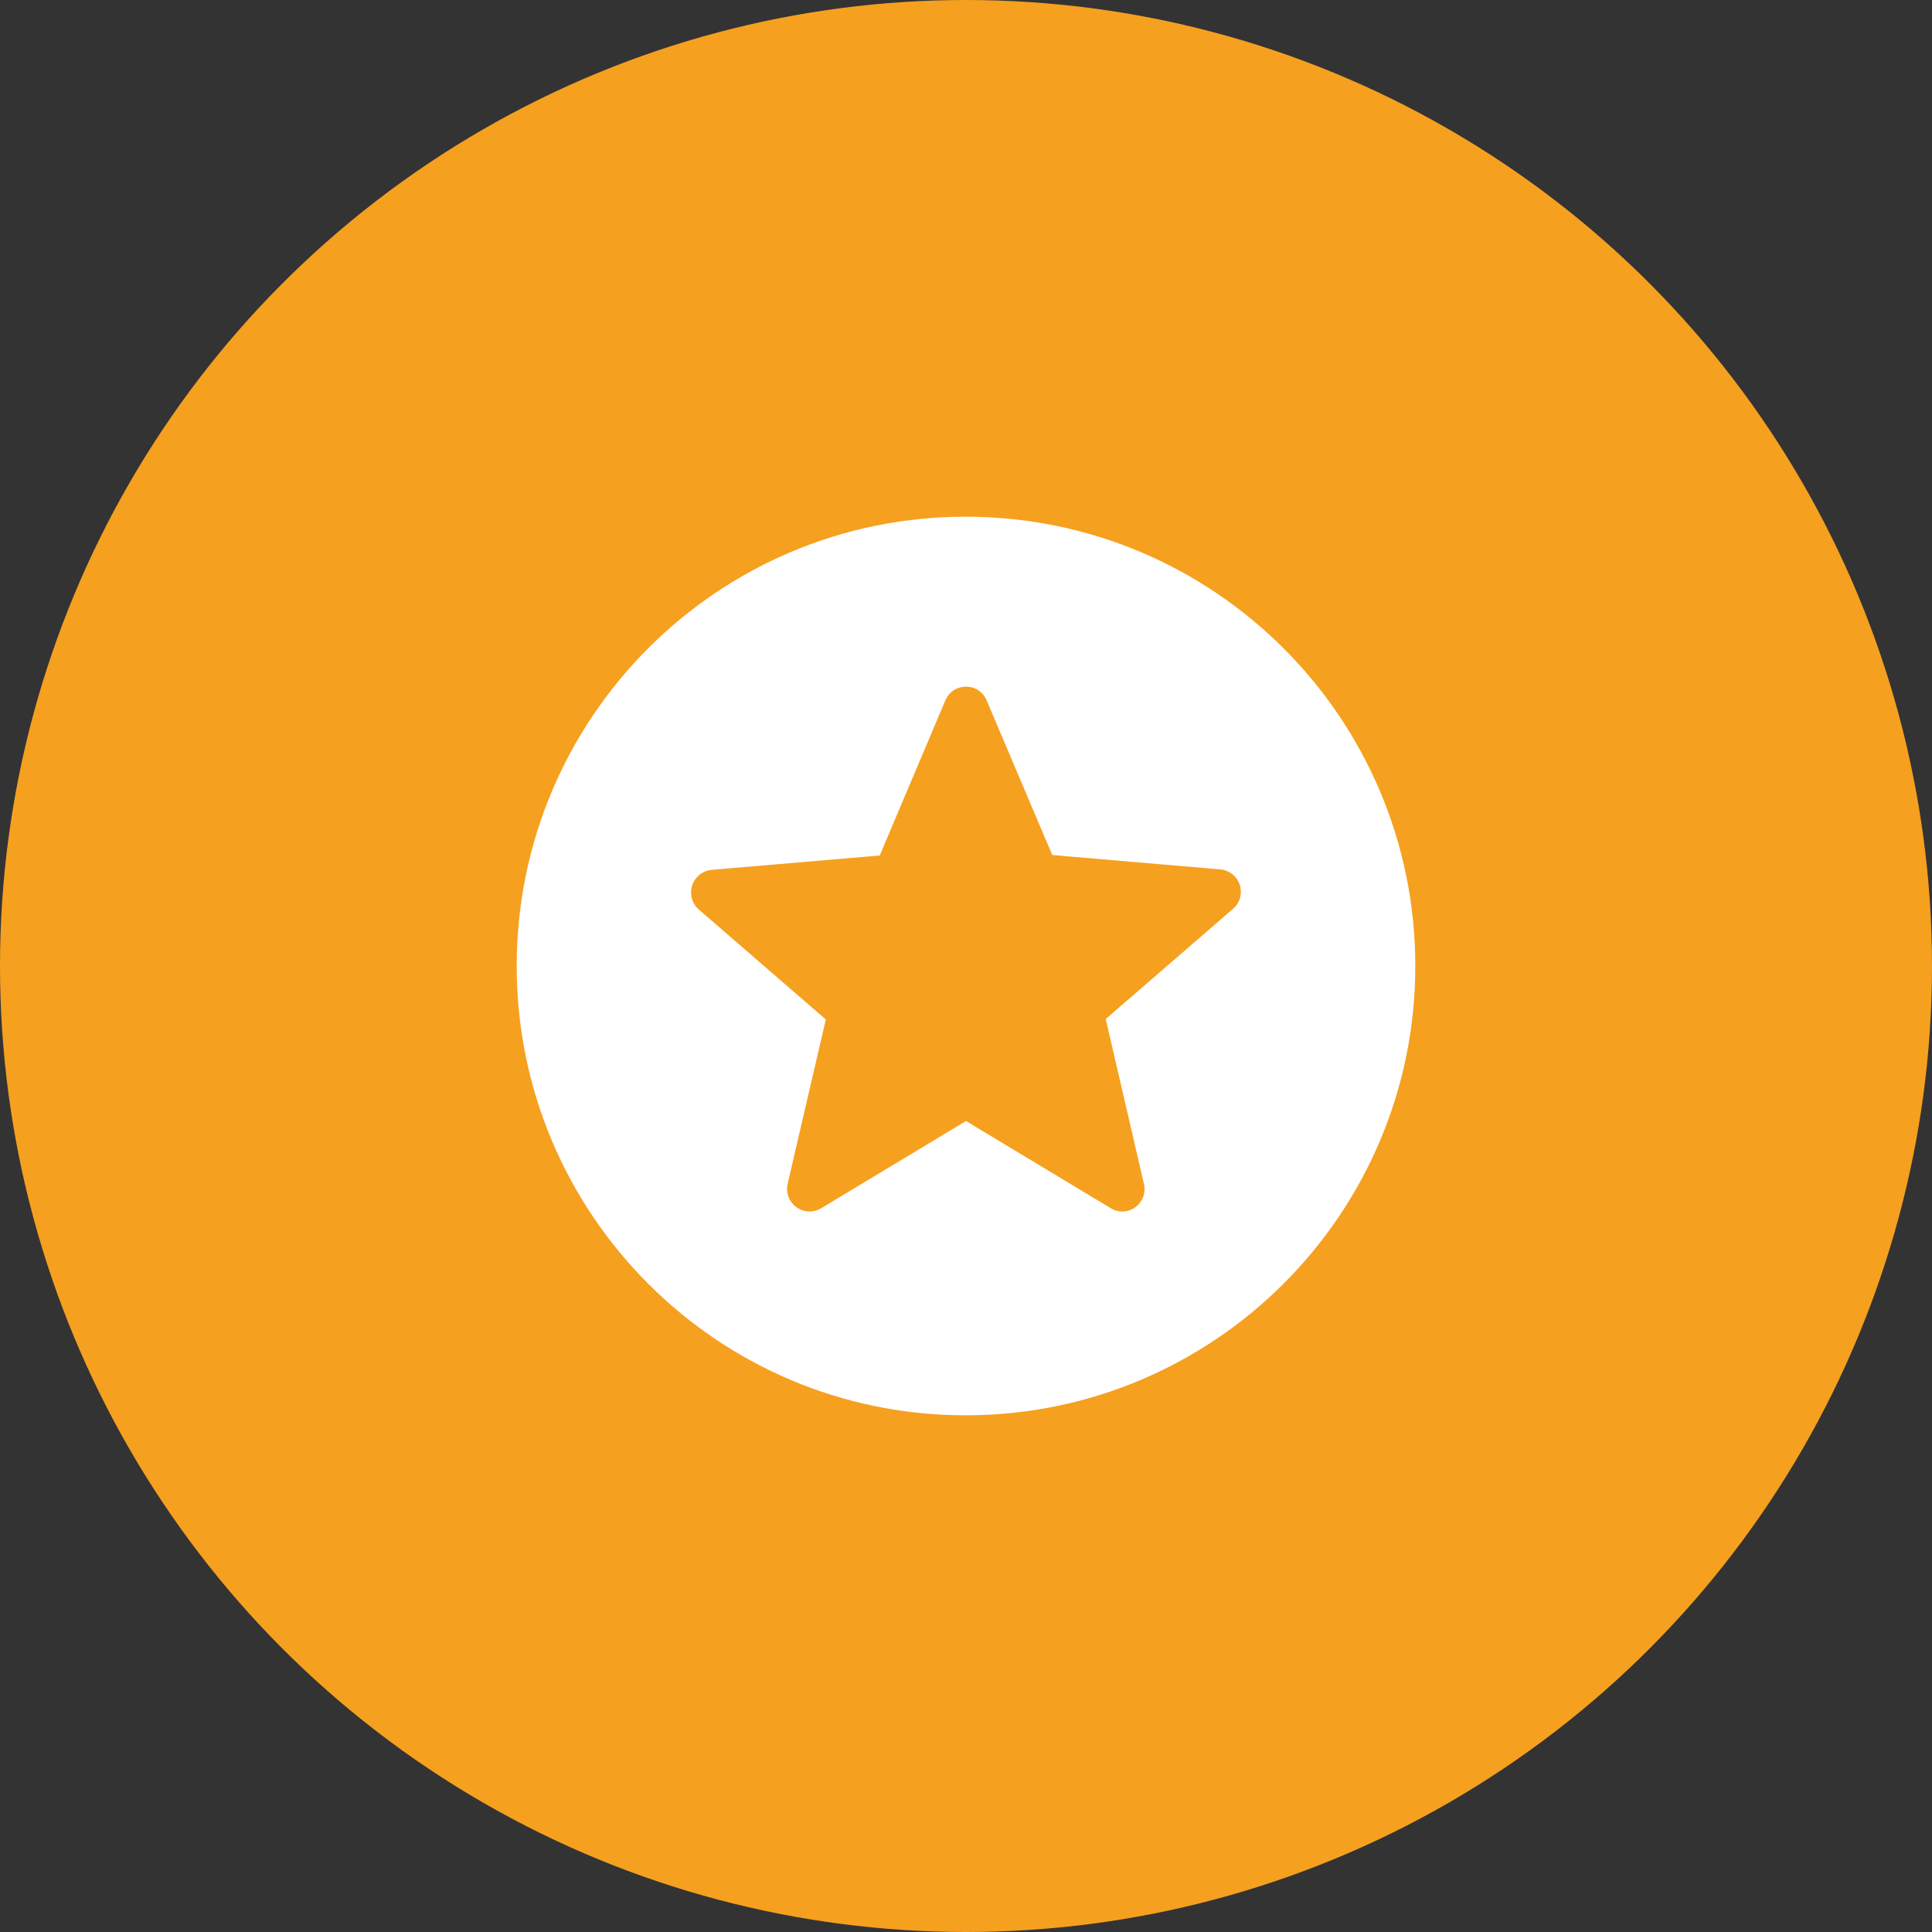 <svg viewBox="0 0 86 86" xmlns="http://www.w3.org/2000/svg" xmlns:xlink="http://www.w3.org/1999/xlink" width="86" height="86" fill="none" customFrame="#000000">
	<rect x="0" y="0" width="86" height="86" fill="#333333" stroke="none"/>
	<defs>
		<clipPath id="clipPath_2">
			<rect width="48" height="48" x="19" y="19" fill="rgb(255,255,255)" />
		</clipPath>
	</defs>
	<g id="icon">
		<circle id="Ellipse 4" cx="43" cy="43" r="43" fill="rgb(246,160,31)" />
		<g id="icon=warranty" clip-path="url(#clipPath_2)" customFrame="url(#clipPath_2)">
			<rect id="icon=warranty" width="48" height="48" x="19" y="19" fill="rgb(255,255,255)" fill-opacity="0" />
			<path id="Vector" d="M42.98 23C31.94 23 23 31.96 23 43C23 54.04 31.94 63 42.98 63C54.04 63 63 54.04 63 43C63 31.96 54.04 23 42.98 23ZM49.44 53.78L43 49.9L36.56 53.78C36.392 53.882 36.197 53.933 36 53.925C35.803 53.917 35.612 53.852 35.453 53.736C35.293 53.621 35.17 53.462 35.1 53.277C35.031 53.093 35.017 52.892 35.06 52.7L36.76 45.38L31.1 40.48C30.953 40.349 30.847 40.178 30.796 39.988C30.745 39.798 30.751 39.597 30.812 39.41C30.874 39.223 30.989 39.058 31.143 38.935C31.297 38.813 31.484 38.738 31.68 38.72L39.16 38.08L42.08 31.18C42.42 30.36 43.58 30.36 43.92 31.18L46.84 38.06L54.32 38.7C54.517 38.717 54.704 38.792 54.859 38.915C55.013 39.038 55.127 39.205 55.187 39.393C55.247 39.581 55.25 39.783 55.195 39.973C55.141 40.163 55.031 40.332 54.88 40.46L49.22 45.36L50.92 52.7C51.12 53.56 50.2 54.24 49.44 53.78Z" fill="rgb(255,255,255)" fill-rule="nonzero" />
		</g>
	</g>
</svg>
